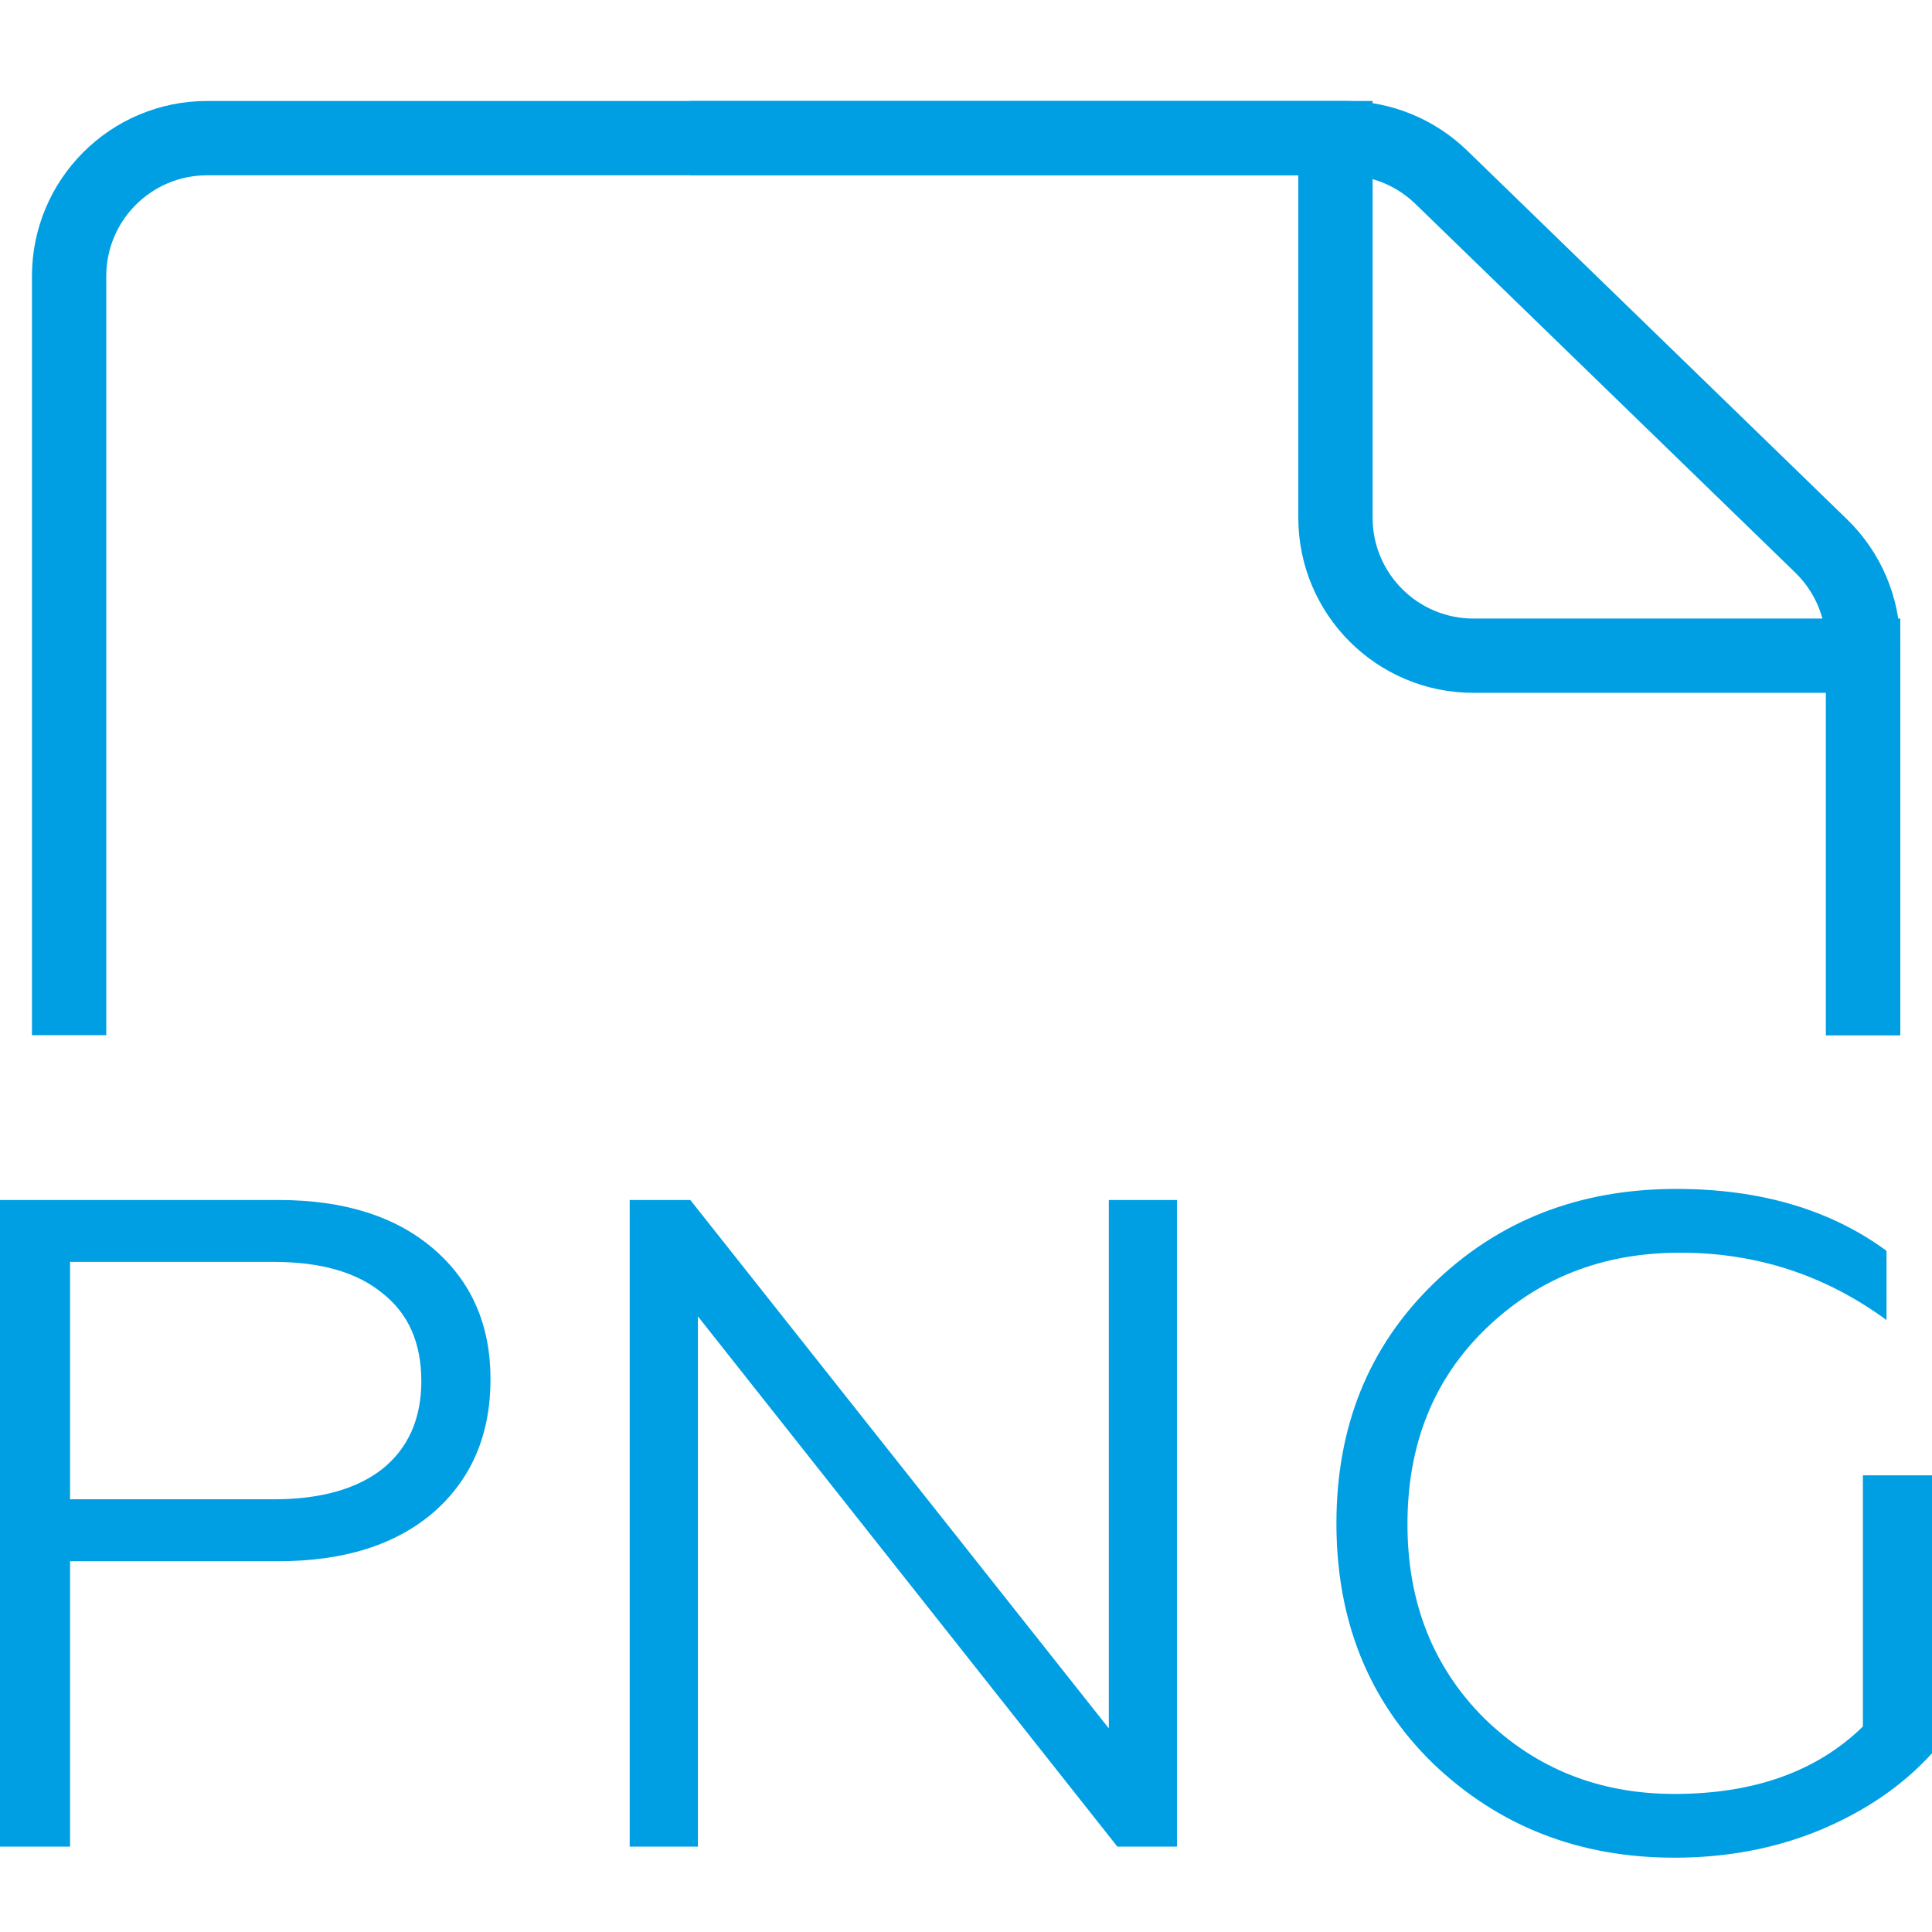 <svg width="26" height="26" viewBox="0 0 26 26" fill="none" xmlns="http://www.w3.org/2000/svg">
<path d="M0.93 13.931V3.717C0.93 2.691 1.761 1.859 2.787 1.859H17.972V6.967C17.972 7.992 18.803 8.824 19.829 8.824H25.073V13.931" stroke="#009FE3"/>
<path d="M9.287 1.859H17.898H18.101C18.584 1.859 19.048 2.048 19.395 2.384L24.509 7.348C24.869 7.698 25.073 8.178 25.073 8.681V13.931" stroke="#009FE3"/>
<path d="M0.943 24.851H0V16.149H3.746C4.63 16.149 5.326 16.369 5.836 16.808C6.346 17.247 6.601 17.831 6.601 18.561C6.601 19.307 6.346 19.903 5.836 20.351C5.326 20.79 4.63 21.01 3.746 21.01H0.943V24.851ZM0.943 16.982V20.177H3.683C4.311 20.177 4.8 20.04 5.148 19.767C5.496 19.485 5.67 19.091 5.67 18.586C5.67 18.072 5.496 17.678 5.148 17.405C4.808 17.123 4.32 16.982 3.683 16.982H0.943Z" fill="#009FE3"/>
<path d="M9.392 24.851H8.474V16.149H9.29L14.922 23.26V16.149H15.839V24.851H15.037L9.392 17.715V24.851Z" fill="#009FE3"/>
<path d="M22.534 25C21.251 25 20.168 24.577 19.285 23.732C18.418 22.887 17.985 21.809 17.985 20.5C17.985 19.199 18.418 18.126 19.285 17.28C20.16 16.427 21.251 16 22.559 16C23.689 16 24.632 16.278 25.388 16.833V17.765C24.564 17.16 23.638 16.858 22.61 16.858C21.566 16.858 20.691 17.202 19.986 17.89C19.289 18.569 18.941 19.443 18.941 20.512C18.941 21.565 19.285 22.435 19.973 23.123C20.669 23.802 21.523 24.142 22.534 24.142C23.604 24.142 24.45 23.84 25.07 23.235V19.854H26V23.595C25.609 24.026 25.108 24.37 24.496 24.627C23.893 24.876 23.239 25 22.534 25Z" fill="#009FE3"/>
</svg>

